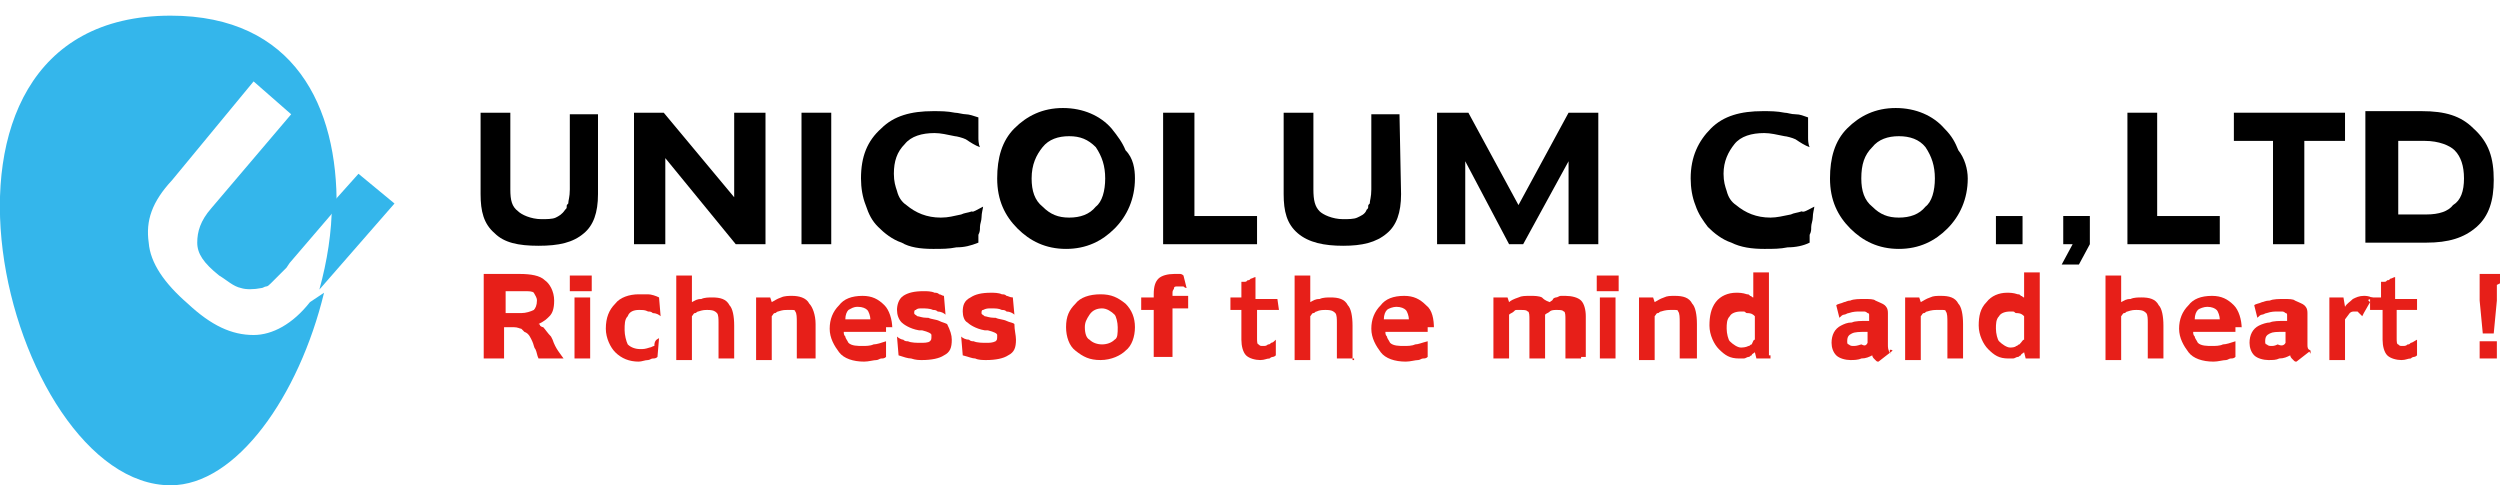 <?xml version="1.0" encoding="utf-8"?>
<!-- Generator: Adobe Illustrator 22.1.0, SVG Export Plug-In . SVG Version: 6.00 Build 0)  -->
<svg version="1.1" id="レイヤー_1" xmlns="http://www.w3.org/2000/svg" xmlns:xlink="http://www.w3.org/1999/xlink" x="0px"
	 y="0px" viewBox="0 0 159.7 31" style="enable-background:new 0 0 159.7 31;" xml:space="preserve">
<style type="text/css">
	.st0{fill:#34B6EB;}
	.st1{fill:#E71F19;}
</style>
<g>
	<path class="st0" d="M19.8,19.3c-1.1,1.4-2.4,2.1-3.6,2.1c-1.4,0-2.7-0.6-4.2-2c-1.5-1.3-2.4-2.6-2.5-3.9c-0.2-1.4,0.2-2.6,1.5-4
		l5.2-6.3l2.4,2.1l-5.1,6c-0.7,0.8-0.9,1.5-0.9,2.2s0.4,1.3,1.4,2.1c0.5,0.3,0.9,0.7,1.4,0.8c0.3,0.1,0.8,0.1,1.3,0
		c0.1,0,0.2-0.1,0.3-0.1s0.2-0.1,0.3-0.2l1-1l0.2-0.3l3-3.5C21.6,6.8,18.8,1,10.9,1c-18.1,0-10.5,30,0,30c4.2,0,8.2-5.7,9.8-12.3
		L19.8,19.3z"/>
	<path class="st0" d="M25.2,13l-2.3-1.9L21.2,13c0,1.8-0.3,3.7-0.8,5.5L25.2,13z"/>
</g>
<g>
	<path d="M38.2,12.4c0,1.2-0.3,2-0.9,2.5c-0.7,0.6-1.6,0.8-2.9,0.8s-2.2-0.2-2.8-0.8c-0.7-0.6-0.9-1.4-0.9-2.5V7.2h1.9v4.9
		c0,0.7,0.1,1.1,0.5,1.4c0.2,0.2,0.8,0.5,1.5,0.5c0.3,0,0.7,0,0.9-0.1c0.2-0.1,0.4-0.2,0.6-0.5c0.1-0.1,0.1-0.1,0.1-0.2
		s0-0.1,0.1-0.2c0-0.2,0.1-0.4,0.1-0.9v-0.3V7.3h1.8C38.2,7.3,38.2,12.4,38.2,12.4z"/>
	<polygon points="48.9,15.6 47,15.6 42.5,10.1 42.5,15.6 40.5,15.6 40.5,7.2 42.4,7.2 46.9,12.6 46.9,7.2 48.9,7.2 	"/>
	<rect x="51.2" y="7.2" width="1.9" height="8.4"/>
	<path d="M62.8,13.2c0,0.1-0.1,0.4-0.1,0.7c0,0.2-0.1,0.4-0.1,0.6s0,0.3-0.1,0.5v0.5c-0.5,0.2-0.9,0.3-1.4,0.3
		c-0.5,0.1-0.9,0.1-1.5,0.1c-0.8,0-1.5-0.1-2-0.4c-0.6-0.2-1.1-0.6-1.5-1s-0.6-0.8-0.8-1.4C55.1,12.6,55,12,55,11.4
		c0-1.4,0.4-2.4,1.3-3.2c0.8-0.8,1.9-1.1,3.3-1.1c0.5,0,0.9,0,1.4,0.1c0.2,0,0.5,0.1,0.7,0.1s0.5,0.1,0.8,0.2v0.3v0.3v0.2v0.2v0.3
		c0,0.1,0,0.4,0.1,0.6c-0.3-0.1-0.6-0.3-0.9-0.5c-0.2-0.1-0.6-0.2-0.7-0.2c-0.5-0.1-0.9-0.2-1.3-0.2c-0.8,0-1.5,0.2-1.9,0.7
		c-0.5,0.5-0.7,1.1-0.7,1.9c0,0.5,0.1,0.8,0.2,1.1c0.1,0.4,0.3,0.7,0.6,0.9c0.6,0.5,1.3,0.8,2.2,0.8c0.5,0,0.8-0.1,1.3-0.2
		c0.2-0.1,0.4-0.1,0.7-0.2C62.1,13.6,62.4,13.4,62.8,13.2z"/>
	<path d="M70.6,11.4c0-0.8-0.2-1.4-0.6-2c-0.5-0.5-1-0.7-1.7-0.7S67,8.9,66.6,9.4s-0.7,1.1-0.7,2c0,0.8,0.2,1.4,0.7,1.8
		c0.5,0.5,1,0.7,1.7,0.7s1.3-0.2,1.7-0.7C70.4,12.9,70.6,12.2,70.6,11.4z M72.5,11.4c0,1.3-0.5,2.4-1.3,3.2
		c-0.8,0.8-1.8,1.3-3.1,1.3s-2.3-0.5-3.1-1.3s-1.3-1.8-1.3-3.2c0-1.3,0.3-2.4,1.1-3.2c0.8-0.8,1.8-1.3,3.1-1.3s2.4,0.5,3.1,1.3
		c0.4,0.5,0.7,0.9,0.9,1.4C72.4,10.1,72.5,10.8,72.5,11.4z"/>
	<polygon points="80.3,15.6 74.3,15.6 74.3,7.2 76.3,7.2 76.3,13.8 80.3,13.8 	"/>
	<path d="M89.5,12.4c0,1.2-0.3,2-0.9,2.5c-0.7,0.6-1.6,0.8-2.8,0.8s-2.2-0.2-2.9-0.8c-0.7-0.6-0.9-1.4-0.9-2.5V7.2h1.9v4.9
		c0,0.7,0.1,1.1,0.4,1.4c0.2,0.2,0.8,0.5,1.5,0.5c0.3,0,0.7,0,0.9-0.1s0.5-0.2,0.6-0.5c0.1-0.1,0.1-0.1,0.1-0.2s0-0.1,0.1-0.2
		c0-0.2,0.1-0.4,0.1-0.9v-0.3V7.3h1.8L89.5,12.4L89.5,12.4z"/>
	<polygon points="102,15.6 100.2,15.6 100.2,10.3 97.3,15.6 96.4,15.6 93.6,10.3 93.6,15.6 91.8,15.6 91.8,7.2 93.8,7.2 97,13.1 
		100.2,7.2 102.1,7.2 102.1,15.6 	"/>
	<path d="M115.9,13.2c0,0.1-0.1,0.4-0.1,0.7c0,0.2-0.1,0.4-0.1,0.6s0,0.3-0.1,0.5v0.5c-0.4,0.2-0.9,0.3-1.4,0.3
		c-0.5,0.1-0.9,0.1-1.5,0.1c-0.8,0-1.5-0.1-2.1-0.4c-0.6-0.2-1.1-0.6-1.5-1c-0.3-0.4-0.6-0.8-0.8-1.4c-0.2-0.5-0.3-1.1-0.3-1.7
		c0-1.4,0.5-2.4,1.3-3.2c0.8-0.8,1.9-1.1,3.3-1.1c0.5,0,0.9,0,1.4,0.1c0.2,0,0.4,0.1,0.7,0.1s0.5,0.1,0.8,0.2v0.3v0.3v0.2v0.2v0.3
		c0,0.1,0,0.4,0.1,0.6c-0.3-0.1-0.6-0.3-0.9-0.5c-0.2-0.1-0.6-0.2-0.7-0.2c-0.5-0.1-0.9-0.2-1.3-0.2c-0.8,0-1.5,0.2-1.9,0.7
		s-0.7,1.1-0.7,1.9c0,0.5,0.1,0.8,0.2,1.1c0.1,0.4,0.3,0.7,0.6,0.9c0.6,0.5,1.3,0.8,2.2,0.8c0.4,0,0.8-0.1,1.3-0.2
		c0.2-0.1,0.4-0.1,0.7-0.2C115.2,13.6,115.5,13.4,115.9,13.2z"/>
	<path d="M123.6,11.4c0-0.8-0.2-1.4-0.6-2c-0.4-0.5-1-0.7-1.7-0.7s-1.3,0.2-1.7,0.7c-0.5,0.5-0.7,1.1-0.7,2c0,0.8,0.2,1.4,0.7,1.8
		c0.5,0.5,1,0.7,1.7,0.7s1.3-0.2,1.7-0.7C123.4,12.9,123.6,12.2,123.6,11.4z M125.7,11.4c0,1.3-0.5,2.4-1.3,3.2
		c-0.8,0.8-1.8,1.3-3.1,1.3s-2.3-0.5-3.1-1.3s-1.3-1.8-1.3-3.2c0-1.3,0.3-2.4,1.1-3.2c0.8-0.8,1.8-1.3,3.1-1.3s2.4,0.5,3.1,1.3
		c0.5,0.5,0.7,0.9,0.9,1.4C125.5,10.1,125.7,10.8,125.7,11.4z"/>
	<rect x="127.5" y="13.8" width="1.7" height="1.8"/>
	<polygon points="133.5,13.8 133.5,15.6 132.8,16.9 131.7,16.9 132.4,15.6 131.8,15.6 131.8,13.8 	"/>
	<polygon points="141.8,15.6 135.9,15.6 135.9,7.2 137.8,7.2 137.8,13.8 141.8,13.8 	"/>
	<polygon points="149.7,9 147.2,9 147.2,15.6 145.2,15.6 145.2,9 142.7,9 142.7,7.2 149.8,7.2 149.8,9 	"/>
	<path d="M157.4,11.4c0-0.8-0.2-1.4-0.6-1.8c-0.3-0.3-1-0.6-1.9-0.6h-1.7v4.7h1.8c0.8,0,1.4-0.2,1.7-0.6
		C157.2,12.8,157.4,12.2,157.4,11.4z M159.3,11.5c0,1.3-0.3,2.3-1.1,3s-1.8,1-3.2,1h-3.9V7.1h3.6c1.5,0,2.5,0.3,3.3,1.1
		C159,9.1,159.3,10.1,159.3,11.5z"/>
</g>
<g>
	<path class="st1" d="M34.3,19.2c0-0.2-0.1-0.3-0.2-0.5c-0.1-0.1-0.3-0.1-0.7-0.1h-1.1V20h1c0.3,0,0.6-0.1,0.8-0.2
		C34.2,19.7,34.3,19.5,34.3,19.2z M36,22.9h-1.6c-0.1-0.2-0.1-0.4-0.2-0.6c-0.1-0.1-0.1-0.3-0.2-0.5s-0.2-0.5-0.5-0.6L33.3,21
		c-0.1,0-0.2-0.1-0.5-0.1h-0.6v2h-1.3v-5.4h2.3c0.7,0,1.3,0.1,1.6,0.4c0.3,0.2,0.6,0.7,0.6,1.3c0,0.5-0.1,0.8-0.3,1
		c-0.2,0.2-0.3,0.3-0.7,0.5c0,0,0.1,0,0.1,0.1c0,0,0.1,0.1,0.2,0.1c0.1,0.1,0.3,0.4,0.5,0.6l0.1,0.2C35.5,22.3,35.8,22.6,36,22.9z"
		/>
	<path class="st1" d="M37.7,22.9h-1V19h1V22.9z M37.8,18.6h-1.4v-1h1.4V18.6z"/>
	<path class="st1" d="M42.1,21.6L42,22.8c-0.1,0.1-0.2,0.1-0.3,0.1c-0.1,0-0.2,0.1-0.3,0.1c-0.2,0-0.4,0.1-0.6,0.1
		c-0.6,0-1.1-0.2-1.5-0.6c-0.3-0.3-0.6-0.9-0.6-1.5c0-0.7,0.2-1.2,0.6-1.6c0.3-0.4,0.9-0.6,1.5-0.6h0.6c0.2,0,0.5,0.1,0.7,0.2
		l0.1,1.2c-0.1-0.1-0.3-0.2-0.5-0.2c-0.1-0.1-0.2-0.1-0.3-0.1c-0.2-0.1-0.3-0.1-0.6-0.1c-0.3,0-0.6,0.1-0.7,0.4
		c-0.2,0.2-0.2,0.5-0.2,0.9c0,0.3,0.1,0.7,0.2,0.9c0.2,0.2,0.5,0.3,0.8,0.3c0.2,0,0.3,0,0.6-0.1c0.1,0,0.2-0.1,0.3-0.1
		C41.8,21.8,41.9,21.7,42.1,21.6z"/>
	<path class="st1" d="M46.9,22.9h-1v-2.3c0-0.2,0-0.5-0.1-0.6s-0.2-0.2-0.6-0.2c-0.2,0-0.3,0-0.6,0.1c-0.1,0-0.1,0.1-0.2,0.1
		s-0.1,0.1-0.2,0.2V23h-1v-5.4h1v1.7c0.2-0.1,0.3-0.2,0.6-0.2C45,19,45.3,19,45.5,19c0.5,0,0.9,0.1,1.1,0.5c0.2,0.2,0.3,0.7,0.3,1.3
		C46.9,20.8,46.9,22.9,46.9,22.9z"/>
	<path class="st1" d="M51.9,22.9h-1v-2.3c0-0.3,0-0.6-0.1-0.7c0-0.1-0.1-0.1-0.2-0.1h-0.3c-0.2,0-0.3,0-0.6,0.1
		c-0.1,0-0.1,0.1-0.2,0.1s-0.1,0.1-0.2,0.2V23h-1v-4h0.9l0.1,0.3c0.2-0.1,0.3-0.2,0.6-0.3c0.2-0.1,0.5-0.1,0.7-0.1
		c0.4,0,0.9,0.1,1.1,0.5c0.2,0.2,0.4,0.7,0.4,1.3v2.2H51.9z"/>
	<path class="st1" d="M55.6,20.4c0-0.2-0.1-0.5-0.2-0.6s-0.3-0.2-0.6-0.2s-0.4,0.1-0.6,0.2c-0.1,0.1-0.2,0.3-0.2,0.6H55.6z M56.6,21
		v0.2h-2.7c0,0.1,0,0.2,0.1,0.3c0,0.1,0.1,0.2,0.2,0.4c0.2,0.2,0.6,0.2,0.9,0.2c0.2,0,0.5,0,0.7-0.1c0.2,0,0.5-0.1,0.8-0.2v1
		c-0.1,0.1-0.2,0.1-0.3,0.1S56.1,23,56,23c-0.2,0-0.5,0.1-0.8,0.1c-0.7,0-1.3-0.2-1.6-0.6C53.3,22.1,53,21.6,53,21s0.2-1.1,0.6-1.5
		c0.3-0.4,0.8-0.6,1.5-0.6c0.6,0,1,0.2,1.4,0.6c0.3,0.3,0.5,0.9,0.5,1.5v-0.1h-0.4V21z"/>
	<path class="st1" d="M60.8,21.7c0,0.5-0.1,0.8-0.5,1C60,22.9,59.5,23,58.9,23c-0.2,0-0.4,0-0.7-0.1c-0.2,0-0.5-0.1-0.8-0.2
		l-0.1-1.2c0.1,0.1,0.3,0.2,0.4,0.2c0.1,0.1,0.2,0.1,0.3,0.1c0.2,0.1,0.6,0.1,0.8,0.1c0.2,0,0.5,0,0.6-0.1s0.1-0.1,0.1-0.4
		c0-0.1-0.2-0.2-0.6-0.3h-0.2c-0.6-0.1-1-0.4-1.1-0.5c-0.2-0.2-0.3-0.5-0.3-0.8s0.1-0.7,0.4-0.9c0.3-0.2,0.7-0.3,1.3-0.3
		c0.2,0,0.5,0,0.7,0.1c0.1,0,0.2,0,0.3,0.1c0.1,0,0.2,0.1,0.3,0.1l0.1,1.2c-0.1-0.1-0.3-0.2-0.5-0.2c-0.1-0.1-0.2-0.1-0.3-0.1
		c-0.2-0.1-0.5-0.1-0.7-0.1s-0.3,0-0.4,0.1c-0.1,0-0.1,0.1-0.1,0.2s0.1,0.1,0.2,0.2c0.1,0,0.3,0.1,0.6,0.1h0.1
		c0.2,0.1,0.5,0.1,0.7,0.2s0.3,0.1,0.5,0.2C60.7,21.1,60.8,21.4,60.8,21.7z"/>
	<path class="st1" d="M64.9,21.7c0,0.5-0.1,0.8-0.5,1C64.1,22.9,63.6,23,63,23c-0.2,0-0.5,0-0.7-0.1c-0.2,0-0.4-0.1-0.8-0.2
		l-0.1-1.2c0.1,0.1,0.3,0.2,0.5,0.2c0.1,0.1,0.2,0.1,0.3,0.1c0.2,0.1,0.6,0.1,0.8,0.1s0.4,0,0.6-0.1c0.1-0.1,0.1-0.1,0.1-0.4
		c0-0.1-0.2-0.2-0.6-0.3h-0.2c-0.6-0.1-1-0.4-1.1-0.5c-0.2-0.1-0.3-0.4-0.3-0.7c0-0.4,0.1-0.7,0.5-0.9c0.3-0.2,0.7-0.3,1.3-0.3
		c0.2,0,0.5,0,0.7,0.1c0.1,0,0.2,0,0.3,0.1c0.1,0,0.2,0.1,0.4,0.1l0.1,1.1c-0.1-0.1-0.3-0.2-0.5-0.2c-0.1-0.1-0.2-0.1-0.3-0.1
		c-0.2-0.1-0.4-0.1-0.7-0.1c-0.2,0-0.3,0-0.5,0.1c-0.1,0-0.1,0.1-0.1,0.2s0.1,0.1,0.2,0.2c0.1,0,0.3,0.1,0.6,0.1h0.1
		c0.2,0.1,0.5,0.1,0.7,0.2s0.4,0.1,0.5,0.2C64.8,21.1,64.9,21.4,64.9,21.7z"/>
	<path class="st1" d="M71.4,20.9c0-0.3-0.1-0.7-0.2-0.8c-0.2-0.2-0.5-0.4-0.8-0.4s-0.6,0.1-0.8,0.4s-0.3,0.5-0.3,0.8
		c0,0.4,0.1,0.7,0.3,0.8c0.2,0.2,0.5,0.3,0.8,0.3s0.6-0.1,0.8-0.3C71.4,21.6,71.4,21.3,71.4,20.9z M72.5,20.9c0,0.6-0.2,1.2-0.6,1.5
		C71.6,22.7,71,23,70.3,23c-0.7,0-1.1-0.2-1.6-0.6c-0.4-0.3-0.6-0.9-0.6-1.5c0-0.7,0.2-1.1,0.6-1.5c0.3-0.4,0.9-0.6,1.6-0.6
		c0.7,0,1.1,0.2,1.6,0.6C72.3,19.8,72.5,20.3,72.5,20.9z"/>
	<path class="st1" d="M75.8,18.4c-0.1,0-0.2-0.1-0.2-0.1h-0.2h-0.2c-0.1,0-0.2,0-0.2,0.1s-0.1,0.1-0.1,0.3v0.2h1v0.8h-1v3.1h-1.2v-3
		h-0.8V19h0.8v-0.2c0-0.5,0.1-0.8,0.3-1s0.6-0.3,1-0.3h0.1h0.2h0.1c0,0,0.1,0,0.2,0.1L75.8,18.4z"/>
	<path class="st1" d="M81.7,19.8h-1.4v1.8c0,0.2,0,0.4,0.1,0.4c0.1,0.1,0.1,0.1,0.3,0.1c0.1,0,0.2,0,0.3-0.1c0.1,0,0.1,0,0.2-0.1
		c0.1,0,0.2-0.1,0.3-0.2v1c-0.1,0.1-0.2,0.1-0.2,0.1s-0.1,0-0.2,0.1c-0.2,0-0.3,0.1-0.6,0.1s-0.7-0.1-0.9-0.3
		c-0.2-0.2-0.3-0.6-0.3-1v-1.9h-0.7V19h0.7v-1h0.2c0.1,0,0.1,0,0.2-0.1c0.1,0,0.1,0,0.2-0.1c0.1,0,0.2-0.1,0.3-0.1v1.4h1.4
		L81.7,19.8L81.7,19.8L81.7,19.8z"/>
	<path class="st1" d="M86.5,22.9h-1.1v-2.3c0-0.2,0-0.5-0.1-0.6s-0.2-0.2-0.6-0.2c-0.2,0-0.4,0-0.6,0.1C84,19.9,84,20,83.9,20
		c-0.1,0-0.1,0.1-0.2,0.2V23h-1v-5.4h1v1.7c0.2-0.1,0.3-0.2,0.6-0.2C84.5,19,84.8,19,85,19c0.5,0,0.9,0.1,1.1,0.5
		c0.2,0.2,0.3,0.7,0.3,1.3V23h0.1V22.9z"/>
	<path class="st1" d="M90,20.4c0-0.2-0.1-0.5-0.2-0.6c-0.1-0.1-0.3-0.2-0.6-0.2c-0.2,0-0.5,0.1-0.6,0.2s-0.2,0.3-0.2,0.6H90z
		 M91.2,21v0.2h-2.7c0,0.1,0,0.2,0.1,0.3c0,0.1,0.1,0.2,0.2,0.4c0.2,0.2,0.6,0.2,0.9,0.2c0.2,0,0.5,0,0.7-0.1c0.2,0,0.4-0.1,0.8-0.2
		v1c-0.1,0.1-0.2,0.1-0.3,0.1S90.7,23,90.6,23c-0.2,0-0.5,0.1-0.8,0.1c-0.7,0-1.3-0.2-1.6-0.6s-0.6-0.9-0.6-1.5s0.2-1.1,0.6-1.5
		c0.3-0.4,0.8-0.6,1.5-0.6c0.6,0,1,0.2,1.4,0.6c0.4,0.3,0.5,0.9,0.5,1.5v-0.1h-0.4V21z"/>
	<path class="st1" d="M101,22.9h-1v-2.5c0-0.2,0-0.5-0.1-0.5c-0.1-0.1-0.2-0.1-0.5-0.1c-0.1,0-0.3,0-0.4,0.1
		c-0.1,0.1-0.2,0.1-0.3,0.2v2.8h-1v-2.5c0-0.2,0-0.5-0.1-0.5c-0.1-0.1-0.2-0.1-0.5-0.1h-0.2c-0.1,0-0.1,0-0.2,0.1
		c-0.1,0.1-0.2,0.1-0.3,0.2v2.8h-1V19h0.9l0.1,0.3c0.1-0.1,0.3-0.2,0.6-0.3c0.2-0.1,0.4-0.1,0.8-0.1c0.2,0,0.5,0,0.7,0.1
		c0.1,0.1,0.2,0.2,0.5,0.3c0.1-0.1,0.2-0.1,0.2-0.2c0.1-0.1,0.2-0.1,0.2-0.1c0.1,0,0.2-0.1,0.3-0.1h0.3c0.4,0,0.8,0.1,1,0.3
		c0.2,0.2,0.3,0.6,0.3,1v2.6H101V22.9z"/>
	<path class="st1" d="M103.2,22.9h-1V19h1V22.9z M103.4,18.6H102v-1h1.4V18.6z"/>
	<path class="st1" d="M108.3,22.9h-1v-2.3c0-0.3,0-0.6-0.1-0.7c0-0.1-0.1-0.1-0.2-0.1h-0.3c-0.1,0-0.3,0-0.6,0.1
		c-0.1,0-0.1,0.1-0.2,0.1c-0.1,0-0.1,0.1-0.2,0.2V23h-1v-4h0.9l0.1,0.3c0.2-0.1,0.3-0.2,0.6-0.3c0.2-0.1,0.4-0.1,0.7-0.1
		c0.5,0,0.9,0.1,1.1,0.5c0.2,0.2,0.3,0.7,0.3,1.3v2.2H108.3z"/>
	<path class="st1" d="M112.1,21.7v-1.5c-0.1-0.1-0.2-0.2-0.5-0.2c-0.1,0-0.1-0.1-0.2-0.1h-0.2c-0.3,0-0.6,0.1-0.7,0.3
		c-0.2,0.2-0.2,0.5-0.2,0.8s0.1,0.7,0.2,0.8c0.2,0.2,0.5,0.4,0.7,0.4c0.1,0,0.3,0,0.5-0.1c0.1,0,0.1-0.1,0.2-0.1
		C112,21.8,112,21.7,112.1,21.7z M113.1,22.9h-0.9l-0.1-0.4c-0.1,0.1-0.2,0.1-0.2,0.2c-0.1,0-0.1,0.1-0.2,0.1
		c-0.1,0-0.2,0.1-0.3,0.1h-0.3c-0.6,0-0.9-0.2-1.3-0.6c-0.3-0.3-0.6-0.9-0.6-1.5s0.1-1.1,0.4-1.5c0.3-0.4,0.8-0.6,1.3-0.6
		c0.2,0,0.4,0,0.7,0.1c0.1,0,0.1,0,0.2,0.1c0.1,0,0.1,0.1,0.2,0.1v-1.6h1v5.3h0.1V22.9z"/>
	<path class="st1" d="M119.3,21.9v-0.7h-0.1c-0.4,0-0.7,0-0.9,0.1s-0.3,0.2-0.3,0.5c0,0.1,0,0.2,0.1,0.2c0.1,0.1,0.2,0.1,0.3,0.1
		s0.2,0,0.5-0.1C119.1,22.1,119.2,22.1,119.3,21.9z M120.9,22.4l-0.9,0.7c-0.1,0-0.1,0-0.2-0.1l-0.1-0.1c0,0-0.1-0.1-0.1-0.2
		c-0.2,0.1-0.4,0.2-0.7,0.2c-0.2,0.1-0.5,0.1-0.7,0.1c-0.3,0-0.7-0.1-0.9-0.3c-0.2-0.2-0.3-0.5-0.3-0.8c0-0.5,0.2-0.9,0.6-1.1
		c0.2-0.1,0.4-0.2,0.7-0.2c0.2-0.1,0.6-0.1,1-0.1h0.1v-0.2v-0.2c0,0,0-0.1-0.1-0.1c0,0-0.1-0.1-0.2-0.1h-0.3c-0.2,0-0.4,0-0.7,0.1
		c-0.1,0-0.2,0.1-0.3,0.1s-0.2,0.1-0.3,0.2l-0.2-0.8c0.1-0.1,0.3-0.1,0.5-0.2c0.1,0,0.2-0.1,0.4-0.1c0.2-0.1,0.6-0.1,0.9-0.1
		c0.3,0,0.6,0,0.7,0.1c0.2,0.1,0.5,0.2,0.6,0.3c0.1,0.1,0.2,0.2,0.2,0.5v0.2v0.4V22c0,0.2,0,0.3,0.1,0.5l0.1,0.1
		C120.6,22.3,120.8,22.3,120.9,22.4z"/>
	<path class="st1" d="M125.4,22.9h-1v-2.3c0-0.3,0-0.6-0.1-0.7c0-0.1-0.1-0.1-0.2-0.1h-0.4c-0.1,0-0.3,0-0.6,0.1
		c-0.1,0-0.1,0.1-0.2,0.1c-0.1,0-0.1,0.1-0.2,0.2V23h-1v-4h0.9l0.1,0.3c0.2-0.1,0.3-0.2,0.6-0.3c0.2-0.1,0.4-0.1,0.7-0.1
		c0.5,0,0.9,0.1,1.1,0.5c0.2,0.2,0.3,0.7,0.3,1.3L125.4,22.9L125.4,22.9z"/>
	<path class="st1" d="M129.3,21.7v-1.5c-0.1-0.1-0.2-0.2-0.5-0.2c-0.1,0-0.1-0.1-0.2-0.1h-0.2c-0.3,0-0.6,0.1-0.7,0.3
		c-0.2,0.2-0.2,0.5-0.2,0.8s0.1,0.7,0.2,0.8c0.2,0.2,0.5,0.4,0.7,0.4c0.1,0,0.3,0,0.4-0.1c0.1,0,0.1-0.1,0.2-0.1
		C129.2,21.8,129.2,21.7,129.3,21.7z M130.3,22.9h-0.9l-0.1-0.4c-0.1,0.1-0.2,0.1-0.2,0.2c-0.1,0-0.1,0.1-0.2,0.1
		c-0.1,0-0.2,0.1-0.3,0.1h-0.3c-0.6,0-0.9-0.2-1.3-0.6c-0.3-0.3-0.6-0.9-0.6-1.5s0.1-1.1,0.5-1.5c0.3-0.4,0.8-0.6,1.3-0.6
		c0.2,0,0.4,0,0.7,0.1c0.1,0,0.1,0,0.2,0.1c0.1,0,0.1,0.1,0.2,0.1v-1.6h1v5.3h0V22.9z"/>
	<path class="st1" d="M138.2,22.9h-1v-2.3c0-0.2,0-0.5-0.1-0.6s-0.2-0.2-0.6-0.2c-0.2,0-0.3,0-0.6,0.1c-0.1,0-0.1,0.1-0.2,0.1
		s-0.1,0.1-0.2,0.2V23h-1v-5.4h1v1.7c0.2-0.1,0.3-0.2,0.6-0.2c0.2-0.1,0.5-0.1,0.7-0.1c0.5,0,0.9,0.1,1.1,0.5
		c0.2,0.2,0.3,0.7,0.3,1.3V22.9z"/>
	<path class="st1" d="M141.8,20.4c0-0.2-0.1-0.5-0.2-0.6c-0.1-0.1-0.3-0.2-0.6-0.2c-0.2,0-0.5,0.1-0.6,0.2s-0.2,0.3-0.2,0.6H141.8z
		 M142.8,21v0.2h-2.7c0,0.1,0,0.2,0.1,0.3c0,0.1,0.1,0.2,0.2,0.4c0.2,0.2,0.6,0.2,0.9,0.2c0.2,0,0.5,0,0.7-0.1
		c0.2,0,0.5-0.1,0.8-0.2v1c-0.1,0.1-0.2,0.1-0.3,0.1s-0.2,0.1-0.3,0.1c-0.2,0-0.5,0.1-0.8,0.1c-0.7,0-1.3-0.2-1.6-0.6
		s-0.6-0.9-0.6-1.5s0.2-1.1,0.6-1.5c0.3-0.4,0.8-0.6,1.5-0.6c0.6,0,1,0.2,1.4,0.6c0.3,0.3,0.5,0.9,0.5,1.5v-0.1h-0.4V21z"/>
	<path class="st1" d="M146,21.9v-0.7h-0.1c-0.5,0-0.7,0-0.9,0.1s-0.3,0.2-0.3,0.5c0,0.1,0,0.2,0.1,0.2c0.1,0.1,0.2,0.1,0.3,0.1
		s0.2,0,0.4-0.1C145.7,22.1,145.9,22.1,146,21.9z M147.6,22.4l-0.9,0.7c-0.1,0-0.1,0-0.2-0.1l-0.1-0.1c0,0-0.1-0.1-0.1-0.2
		c-0.2,0.1-0.4,0.2-0.7,0.2c-0.2,0.1-0.4,0.1-0.7,0.1s-0.7-0.1-0.9-0.3s-0.3-0.5-0.3-0.8c0-0.5,0.2-0.9,0.6-1.1
		c0.2-0.1,0.5-0.2,0.7-0.2c0.2-0.1,0.6-0.1,1-0.1h0.1v-0.2v-0.2c0,0,0-0.1-0.1-0.1c0,0-0.1-0.1-0.2-0.1h-0.3c-0.2,0-0.4,0-0.7,0.1
		c-0.1,0-0.2,0.1-0.3,0.1s-0.2,0.1-0.3,0.2l-0.2-0.8c0.1-0.1,0.3-0.1,0.5-0.2c0.1,0,0.2-0.1,0.5-0.1c0.2-0.1,0.6-0.1,0.9-0.1
		c0.3,0,0.6,0,0.7,0.1c0.2,0.1,0.5,0.2,0.6,0.3c0.1,0.1,0.2,0.2,0.2,0.5v0.2v0.4V22C147.4,22.2,147.4,22.3,147.6,22.4l0,0.2
		C147.4,22.3,147.5,22.3,147.6,22.4z"/>
	<path class="st1" d="M151.4,19.3L151,20l-0.1,0.2l-0.3-0.3h-0.2c-0.1,0-0.2,0-0.3,0.1l-0.3,0.4V23h-1v-4h0.9l0.1,0.6
		c0.1-0.2,0.3-0.3,0.5-0.5c0.2-0.1,0.4-0.2,0.7-0.2c0.1,0,0.3,0,0.5,0.1c0.1,0,0.1,0.1,0.2,0.1C151.1,19.1,151.3,19.2,151.4,19.3z"
		/>
	<path class="st1" d="M154.5,19.8h-1.4v1.8c0,0.2,0,0.4,0.1,0.4c0.1,0.1,0.1,0.1,0.3,0.1c0.1,0,0.2,0,0.3-0.1c0.1,0,0.1,0,0.2-0.1
		c0.1,0,0.2-0.1,0.4-0.2v1c-0.1,0.1-0.2,0.1-0.2,0.1s-0.1,0-0.2,0.1c-0.2,0-0.3,0.1-0.6,0.1s-0.7-0.1-0.9-0.3s-0.3-0.6-0.3-1v-1.9
		h-0.8V19h0.7v-1h0.2c0.1,0,0.1,0,0.2-0.1c0.1,0,0.1,0,0.2-0.1c0.1,0,0.2-0.1,0.3-0.1v1.4h1.4v0.7H154.5z"/>
	<path class="st1" d="M159.5,22.9h-1.1v-1.1h1.1V22.9z M159.5,18.2v0.2v0.2v0.6l-0.2,2.1h-0.7l-0.2-2.1v-0.6v-0.5v-0.6h1.3v0.6
		L159.5,18.2L159.5,18.2z"/>
</g>
</svg>
